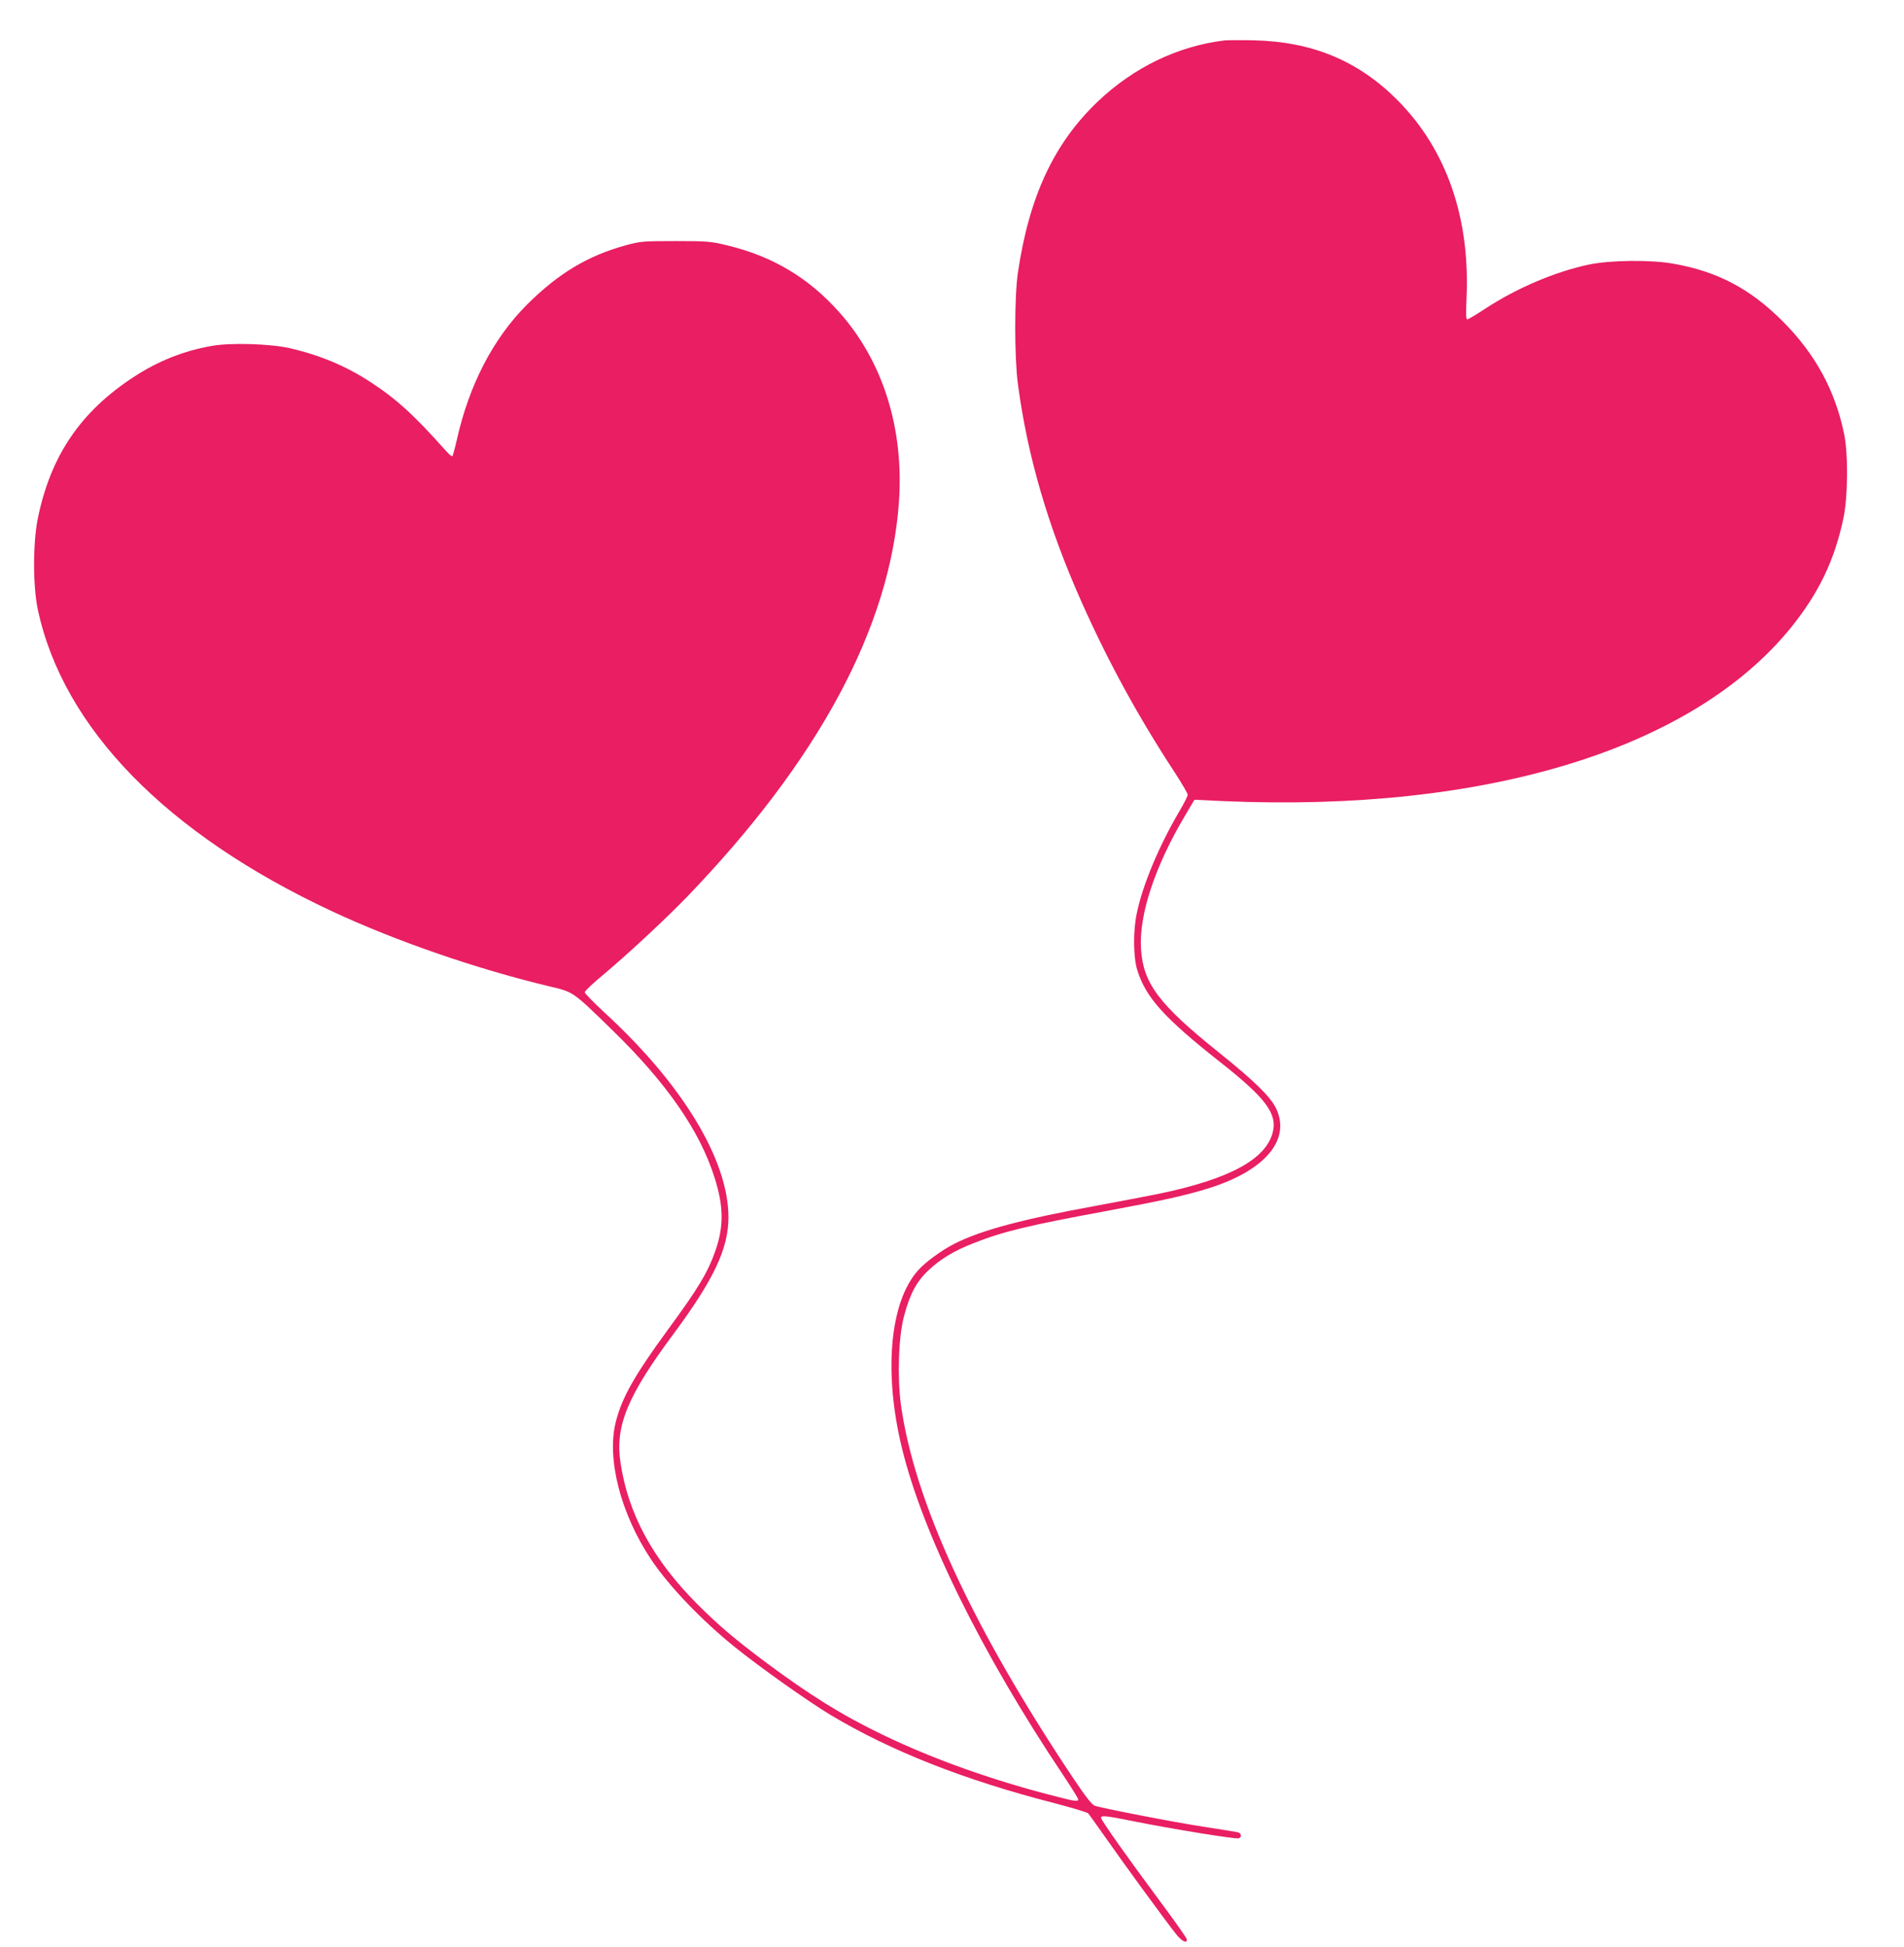 <?xml version="1.0" standalone="no"?>
<!DOCTYPE svg PUBLIC "-//W3C//DTD SVG 20010904//EN"
 "http://www.w3.org/TR/2001/REC-SVG-20010904/DTD/svg10.dtd">
<svg version="1.0" xmlns="http://www.w3.org/2000/svg"
 width="1252pt" height="1280pt" viewBox="0 0 1252 1280"
 preserveAspectRatio="xMidYMid meet">
<g transform="translate(0,1280) scale(0.1,-0.1)"
fill="#e91e63" stroke="none">
<path d="M8050 12534 c-308 -38 -597 -178 -834 -404 -287 -275 -449 -623 -523
-1125 -23 -163 -23 -547 0 -727 63 -479 201 -949 424 -1447 174 -389 371 -749
610 -1113 45 -70 83 -134 83 -143 0 -9 -25 -58 -55 -109 -135 -230 -241 -483
-280 -671 -25 -116 -23 -291 4 -375 57 -180 176 -312 546 -604 296 -233 374
-337 345 -457 -43 -180 -284 -311 -752 -408 -79 -16 -258 -50 -398 -76 -491
-89 -766 -162 -942 -251 -86 -43 -196 -124 -243 -178 -184 -209 -225 -667
-105 -1163 137 -565 522 -1348 1062 -2155 54 -81 98 -152 98 -158 0 -15 -21
-13 -133 16 -415 104 -818 247 -1153 409 -268 129 -477 259 -774 480 -200 150
-305 239 -445 379 -293 294 -455 594 -505 931 -36 239 46 438 348 844 266 359
362 562 362 768 0 376 -301 874 -815 1346 -71 66 -130 126 -130 133 0 8 51 57
114 109 155 129 416 371 556 516 868 901 1337 1774 1396 2597 34 484 -104 925
-392 1249 -203 228 -440 369 -742 441 -104 25 -128 27 -337 27 -213 0 -230 -2
-323 -27 -254 -70 -445 -185 -653 -392 -221 -222 -378 -524 -459 -883 -13 -58
-27 -108 -30 -112 -4 -3 -23 12 -42 34 -207 233 -325 341 -495 452 -160 105
-333 178 -533 224 -128 29 -388 37 -511 15 -182 -31 -355 -100 -511 -202 -354
-230 -551 -521 -635 -936 -32 -160 -32 -444 1 -597 167 -779 847 -1475 1936
-1983 418 -195 945 -377 1424 -492 165 -39 153 -31 420 -291 356 -347 572
-659 669 -965 60 -187 62 -319 9 -475 -51 -148 -111 -249 -318 -531 -218 -298
-300 -444 -340 -603 -61 -243 33 -606 234 -906 119 -177 332 -399 552 -576
167 -134 476 -353 625 -443 397 -238 878 -428 1474 -581 115 -30 215 -60 222
-67 6 -7 60 -83 120 -168 109 -156 381 -529 456 -624 39 -49 74 -67 72 -36 -1
9 -80 121 -176 250 -216 290 -388 534 -388 549 0 17 31 14 215 -23 248 -50
673 -119 690 -112 23 8 18 35 -7 40 -13 3 -113 19 -223 36 -213 33 -675 123
-718 139 -18 7 -63 65 -145 188 -662 992 -1040 1814 -1128 2448 -24 180 -16
445 20 580 38 146 83 230 161 303 79 75 169 129 300 180 193 76 349 114 885
213 356 66 513 101 665 149 367 117 535 319 435 525 -37 76 -147 183 -382 371
-387 311 -491 449 -505 674 -15 224 91 544 289 877 l62 105 191 -9 c1731 -75
3093 344 3739 1150 177 222 279 434 337 707 30 138 33 417 6 553 -58 287 -190
531 -407 747 -211 211 -426 325 -715 376 -148 27 -414 24 -555 -5 -223 -47
-475 -154 -683 -290 -59 -39 -113 -71 -119 -71 -8 0 -9 38 -5 130 26 536 -130
985 -453 1311 -259 260 -562 386 -950 394 -85 2 -171 1 -190 -1z"/>
</g>
</svg>

